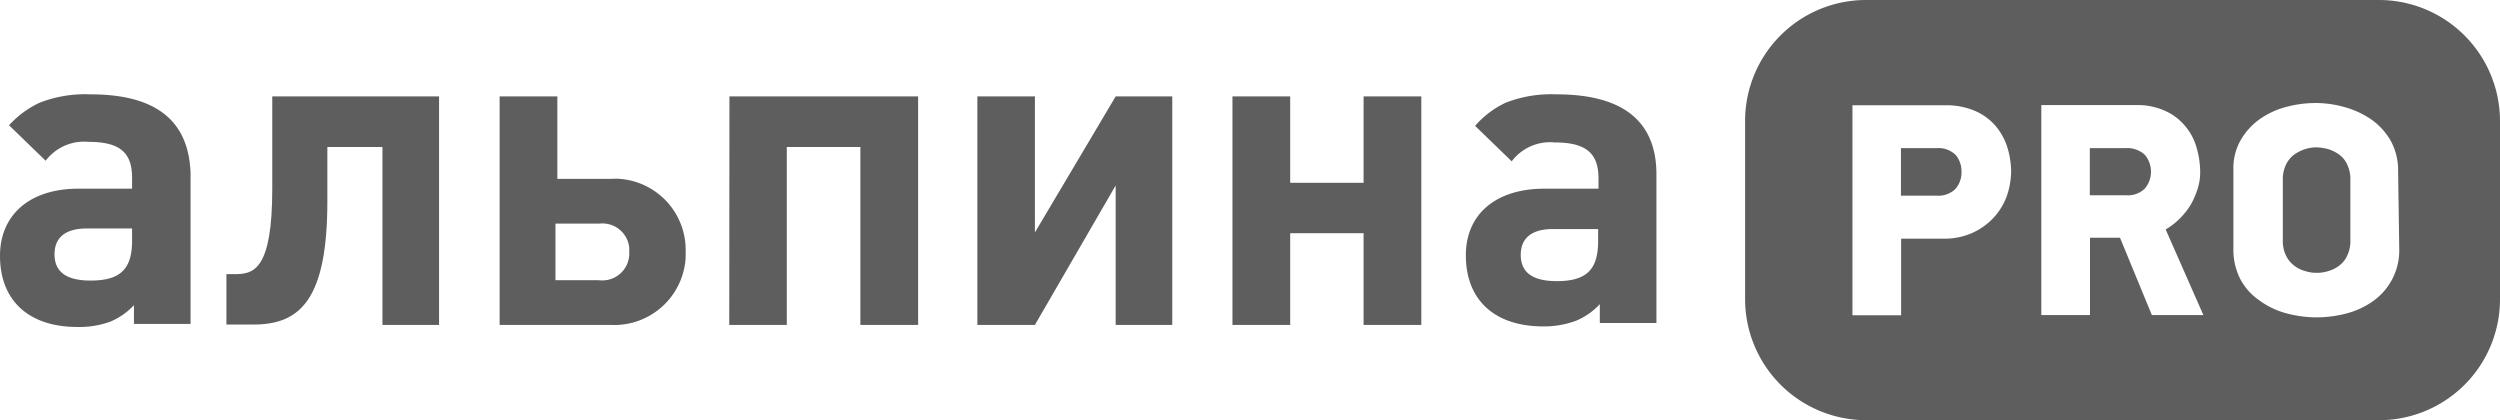 <?xml version="1.0" encoding="UTF-8"?> <svg xmlns="http://www.w3.org/2000/svg" viewBox="0 0 132.5 22.27"><defs><style>.cls-1{fill:#5e5e5e;}</style></defs><g id="Слой_2" data-name="Слой 2"><g id="Слой_1-2" data-name="Слой 1"><g id="Слой_2-2" data-name="Слой 2"><g id="Слой_1-2-2" data-name="Слой 1-2"><g id="Слой_2-2-2" data-name="Слой 2-2"><g id="Слой_1-2-2-2" data-name="Слой 1-2-2"><path class="cls-1" d="M4.79,5a6.63,6.63,0,0,0-2.68.44A5.07,5.07,0,0,0,.48,6.64L2.42,8.52a2.55,2.55,0,0,1,2.29-1C6.34,7.52,7,8.08,7,9.42V10H4.15C1.58,10,0,11.38,0,13.56c0,2.37,1.52,3.77,4.11,3.77a4.83,4.83,0,0,0,1.73-.28,3.59,3.59,0,0,0,1.26-.88v1h3v-8C10,6.41,8.29,5,4.79,5ZM7,12.76c0,1.51-.63,2.11-2.2,2.11-1.28,0-1.91-.46-1.91-1.39s.63-1.37,1.7-1.37H7Z"></path><path class="cls-1" d="M14.43,10c0,4.34-1,4.53-2,4.53H12V17.2h1.45c2.47,0,3.9-1.35,3.9-6.53V7.79h2.92v9.43h3V5.11H14.43Z"></path><path class="cls-1" d="M32.34,9.48h-2.8V5.11H26.48V17.22h5.86a3.79,3.79,0,0,0,4-3.57h0v-.31a3.78,3.78,0,0,0-3.67-3.87Zm-.56,5.37H29.44v-3h2.34a1.43,1.43,0,0,1,1.57,1.27v.22A1.43,1.43,0,0,1,32,14.86h-.24Z"></path><path class="cls-1" d="M38.65,17.22H41.7V7.79h3.9v9.43h3.06V5.11h-10Z"></path><path class="cls-1" d="M54.85,12.32V5.11H51.8V17.22h3.05l4.28-7.39v7.39h3V5.11h-3Z"></path><path class="cls-1" d="M72.27,9.69H68.38V5.11H65.32V17.22h3.06V12.36h3.89v4.86h3.06V5.11H72.27Z"></path><path class="cls-1" d="M82.49,5a6.63,6.63,0,0,0-2.68.44,4.91,4.91,0,0,0-1.63,1.23l1.94,1.88a2.55,2.55,0,0,1,2.29-1c1.63,0,2.31.56,2.31,1.9V10H81.85c-2.57,0-4.16,1.35-4.16,3.53,0,2.37,1.52,3.77,4.11,3.77a4.85,4.85,0,0,0,1.73-.3,3.59,3.59,0,0,0,1.26-.88v1h3v-8C87.74,6.41,86,5,82.49,5Zm2.21,7.79c0,1.51-.63,2.11-2.19,2.11-1.28,0-1.91-.46-1.91-1.39s.63-1.37,1.7-1.37h2.4Z"></path><path class="cls-1" d="M112.68,7.85h-1.92v2.5h1.92a1.29,1.29,0,0,0,1-.36,1.39,1.39,0,0,0,0-1.78A1.36,1.36,0,0,0,112.68,7.85Z"></path><path class="cls-1" d="M124,8.21a2.13,2.13,0,0,0-.58-.3,2.76,2.76,0,0,0-.63-.1,2,2,0,0,0-.64.1,2.13,2.13,0,0,0-.58.3,1.46,1.46,0,0,0-.42.53,1.79,1.79,0,0,0-.16.82v3.15a1.79,1.79,0,0,0,.16.82,1.46,1.46,0,0,0,.42.53,1.61,1.61,0,0,0,.58.3,2,2,0,0,0,.64.1,1.93,1.93,0,0,0,.63-.1,1.61,1.61,0,0,0,.58-.3,1.33,1.33,0,0,0,.41-.53,1.79,1.79,0,0,0,.16-.82V9.56a1.79,1.79,0,0,0-.16-.82A1.33,1.33,0,0,0,124,8.21Z"></path><path class="cls-1" d="M102.65,7.85h-1.9v2.52h1.9a1.28,1.28,0,0,0,1-.37,1.33,1.33,0,0,0,.31-.89,1.37,1.37,0,0,0-.3-.89A1.31,1.31,0,0,0,102.65,7.85Z"></path><path class="cls-1" d="M126.08,0H98.92a6.41,6.41,0,0,0-6.43,6.39h0v9.48a6.42,6.42,0,0,0,6.43,6.4h27.16a6.41,6.41,0,0,0,6.42-6.38V6.4A6.42,6.42,0,0,0,126.1,0ZM106.35,10.42a3.4,3.4,0,0,1-.7,1.13,3.47,3.47,0,0,1-1.13.8,3.64,3.64,0,0,1-1.53.3h-2.23v4.06H98.18V5.58h4.89a3.87,3.87,0,0,1,1.61.3,3,3,0,0,1,1.09.8,3.29,3.29,0,0,1,.62,1.13,4.48,4.48,0,0,1,.2,1.31A4.15,4.15,0,0,1,106.35,10.42Zm7.7,6.28-1.69-4.1h-1.59v4.1h-2.58V5.57h5a3.53,3.53,0,0,1,1.57.31,2.89,2.89,0,0,1,1.06.81,3,3,0,0,1,.6,1.14,4.67,4.67,0,0,1,.19,1.28,2.89,2.89,0,0,1-.13.88,4.43,4.43,0,0,1-.36.84,3.79,3.79,0,0,1-.58.74,3.61,3.61,0,0,1-.76.59l2,4.54Zm13.11-3.52a3.29,3.29,0,0,1-1.32,2.73,4.28,4.28,0,0,1-1.39.68,6.29,6.29,0,0,1-1.67.23,6.21,6.21,0,0,1-1.66-.23,4.28,4.28,0,0,1-1.39-.68,3.2,3.2,0,0,1-1-1.13,3.44,3.44,0,0,1-.36-1.6V9a3,3,0,0,1,.39-1.58,3.51,3.51,0,0,1,1-1.1,4.26,4.26,0,0,1,1.4-.65,5.94,5.94,0,0,1,1.57-.21,5.64,5.64,0,0,1,1.58.23,4.69,4.69,0,0,1,1.41.67,3.57,3.57,0,0,1,1,1.12,3.28,3.28,0,0,1,.38,1.6Z"></path></g></g></g></g></g></g></svg> 